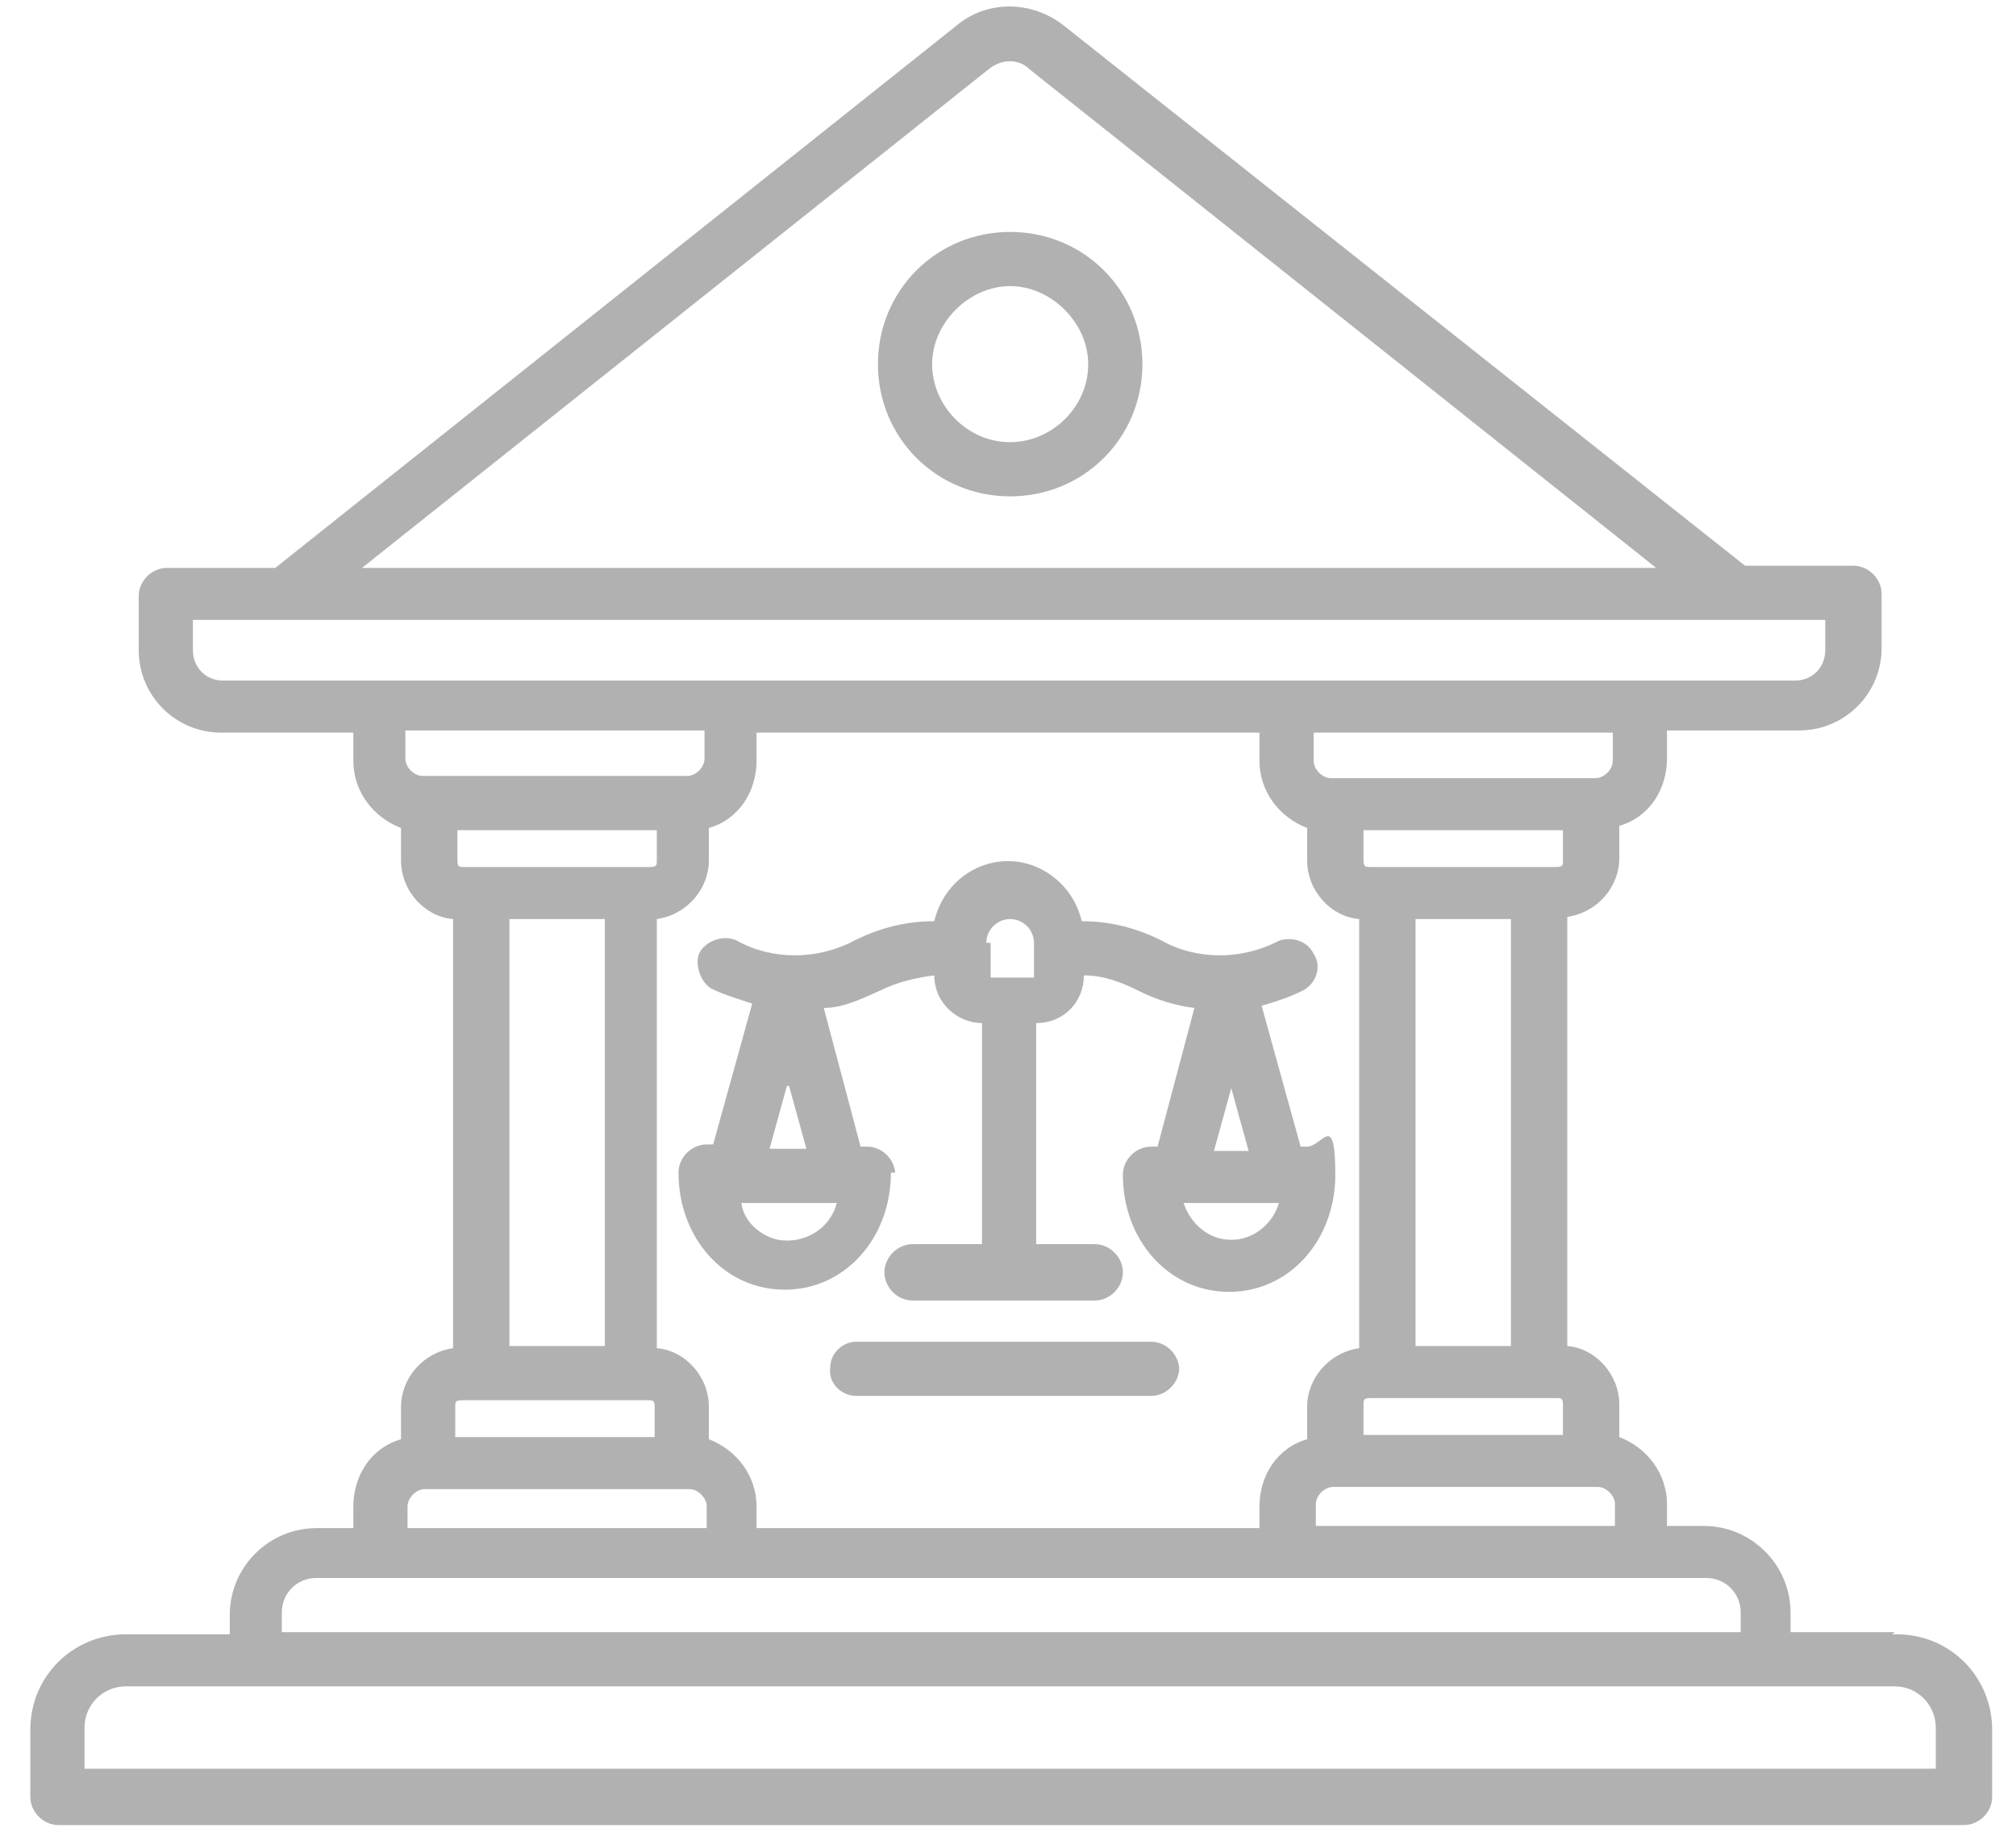 <svg xmlns="http://www.w3.org/2000/svg" id="_&#xB808;&#xC774;&#xC5B4;_1" data-name=" &#xB808;&#xC774;&#xC5B4; 1" viewBox="0 0 93 84.7"><defs><style>      .cls-1 {        fill: #b2b1b2;        stroke-width: 0px;      }    </style></defs><path class="cls-1" d="M46.6,10.7c-3.4,0-6.1,2.7-6.1,6.1s2.7,6.1,6.1,6.1,6.1-2.7,6.1-6.1h0c0-3.4-2.7-6.1-6.1-6.1ZM46.6,20.4c-2,0-3.6-1.7-3.6-3.6s1.7-3.6,3.6-3.6,3.6,1.7,3.6,3.6h0c0,2-1.7,3.6-3.6,3.6ZM87.4,75.3h-4.8v-.9c0-2.2-1.8-4-4-4h-1.7v-1c0-1.4-.9-2.6-2.2-3.1v-1.5c0-1.4-1.1-2.6-2.4-2.7v-19.8c1.4-.2,2.4-1.4,2.4-2.7v-1.5c1.4-.4,2.2-1.7,2.2-3.1v-1.3h6.1c2.1,0,3.8-1.7,3.8-3.8v-2.5c0-.7-.6-1.3-1.3-1.3h-5L49.1,1.2c-1.5-1.2-3.6-1.2-5,0L12.7,26.2h-5c-.7,0-1.3.6-1.3,1.3h0v2.5c0,2.1,1.7,3.8,3.8,3.8h6.1v1.3c0,1.4.9,2.6,2.2,3.1v1.5c0,1.4,1.1,2.6,2.4,2.7v19.8c-1.4.2-2.4,1.4-2.4,2.7v1.5c-1.4.4-2.2,1.7-2.2,3.1v1h-1.7c-2.2,0-4,1.8-4,4v.9h-4.8c-2.4,0-4.4,1.9-4.4,4.4v3.1c0,.7.6,1.3,1.3,1.3h87.9c.7,0,1.3-.6,1.3-1.3h0v-3.1c0-2.4-1.9-4.4-4.4-4.4h-.2ZM60.7,70.4v-1c0-.4.4-.8.8-.8h12.2c.4,0,.8.4.8.8v1h-13.8ZM21.1,38.3h9.2v1.4c0,.2,0,.3-.3.3h-8.6c-.2,0-.3,0-.3-.3,0,0,0-1.4,0-1.4ZM27.9,42.4v19.7h-4.4v-19.7h4.4ZM21.3,64.6h8.6c.2,0,.3,0,.3.3v1.4h-9.2v-1.4c0-.2,0-.3.3-.3ZM32.7,66.4v-1.5c0-1.4-1.1-2.6-2.4-2.7v-19.8c1.4-.2,2.4-1.4,2.4-2.7v-1.5c1.4-.4,2.2-1.7,2.2-3.1v-1.3h23.2v1.3c0,1.4.9,2.6,2.2,3.1v1.5c0,1.4,1.1,2.6,2.4,2.7v19.8c-1.4.2-2.4,1.4-2.4,2.7v1.5c-1.4.4-2.2,1.7-2.2,3.1v1h-23.2v-1c0-1.4-.9-2.6-2.2-3.1ZM72.1,66.2h-9.2v-1.4c0-.2,0-.3.3-.3h8.6c.2,0,.3,0,.3.3,0,0,0,1.4,0,1.4ZM65.3,62.1v-19.7h4.4v19.7h-4.4ZM71.8,40h-8.6c-.2,0-.3,0-.3-.3v-1.4h9.2v1.4c0,.2,0,.3-.3.3ZM74.4,35.1c0,.4-.4.8-.8.8h-12.2c-.4,0-.8-.4-.8-.8v-1.3h13.8v1.3ZM45.6,3.2c.6-.5,1.4-.5,1.9,0l28.9,23H16.7L45.6,3.2ZM8.9,30v-1.4h75.3v1.4c0,.8-.6,1.4-1.4,1.4H10.3c-.8,0-1.4-.6-1.4-1.4ZM32.5,33.7v1.3c0,.4-.4.8-.8.8h-12.2c-.4,0-.8-.4-.8-.8v-1.3h13.8ZM18.8,69.5c0-.4.4-.8.8-.8h12.2c.4,0,.8.4.8.8v1h-13.8s0-1,0-1ZM13,74.4c0-.9.7-1.6,1.6-1.6h64.1c.9,0,1.6.7,1.6,1.6v.9H13v-.9ZM89.3,81.6H3.9v-1.9c0-1.1.9-1.9,1.9-1.9h81.6c1.1,0,1.9.9,1.9,1.9v1.9ZM41.3,54.2c0-.7-.6-1.3-1.3-1.3h-.3l-1.7-6.4c.9,0,1.7-.4,2.6-.8.8-.4,1.7-.6,2.5-.7,0,1.3,1.1,2.2,2.2,2.2v10.2h-3.2c-.7,0-1.3.6-1.3,1.3s.6,1.3,1.3,1.3h8.4c.7,0,1.3-.6,1.3-1.3s-.6-1.3-1.3-1.3h-2.7v-10.2c1.3,0,2.2-1,2.2-2.2.9,0,1.7.3,2.5.7s1.7.7,2.6.8l-1.7,6.4h-.3c-.7,0-1.3.6-1.3,1.3,0,3,2.1,5.4,4.9,5.4s4.9-2.4,4.9-5.4-.6-1.3-1.3-1.3h-.3l-1.8-6.5c.7-.2,1.3-.4,1.9-.7.6-.3.9-1.1.5-1.7-.3-.6-1-.8-1.6-.6-1.7.9-3.8.9-5.4,0-1.2-.6-2.4-.9-3.7-.9-.4-1.8-2.2-3.1-4.1-2.7-1.4.3-2.4,1.4-2.7,2.7-1.3,0-2.5.3-3.7.9-1.7.9-3.8.9-5.4,0-.6-.3-1.4,0-1.7.5s0,1.4.5,1.7h0c.6.3,1.3.5,1.9.7l-1.8,6.5h-.3c-.7,0-1.3.6-1.3,1.3h0c0,3,2.1,5.4,4.9,5.4s4.9-2.4,4.9-5.4h.2ZM56.8,57.2c-1.1,0-1.9-.8-2.2-1.7h4.4c-.3,1-1.2,1.7-2.2,1.7h0ZM56,53.1l.8-2.9.8,2.9h-1.7,0ZM45.5,43.5c0-.6.5-1.1,1.1-1.1s1.1.5,1.1,1.1v1.6h-2v-1.6h0ZM36.4,50.1l.8,2.9h-1.7l.8-2.9h0ZM34.2,55.5h4.4c-.3,1.2-1.5,1.9-2.7,1.7-.9-.2-1.6-.9-1.7-1.7h0ZM54.4,63.1c0,.7-.6,1.3-1.3,1.3h-13.6c-.7,0-1.3-.6-1.2-1.3,0-.7.6-1.2,1.2-1.2h13.6c.7,0,1.3.6,1.3,1.3h0Z"></path></svg>